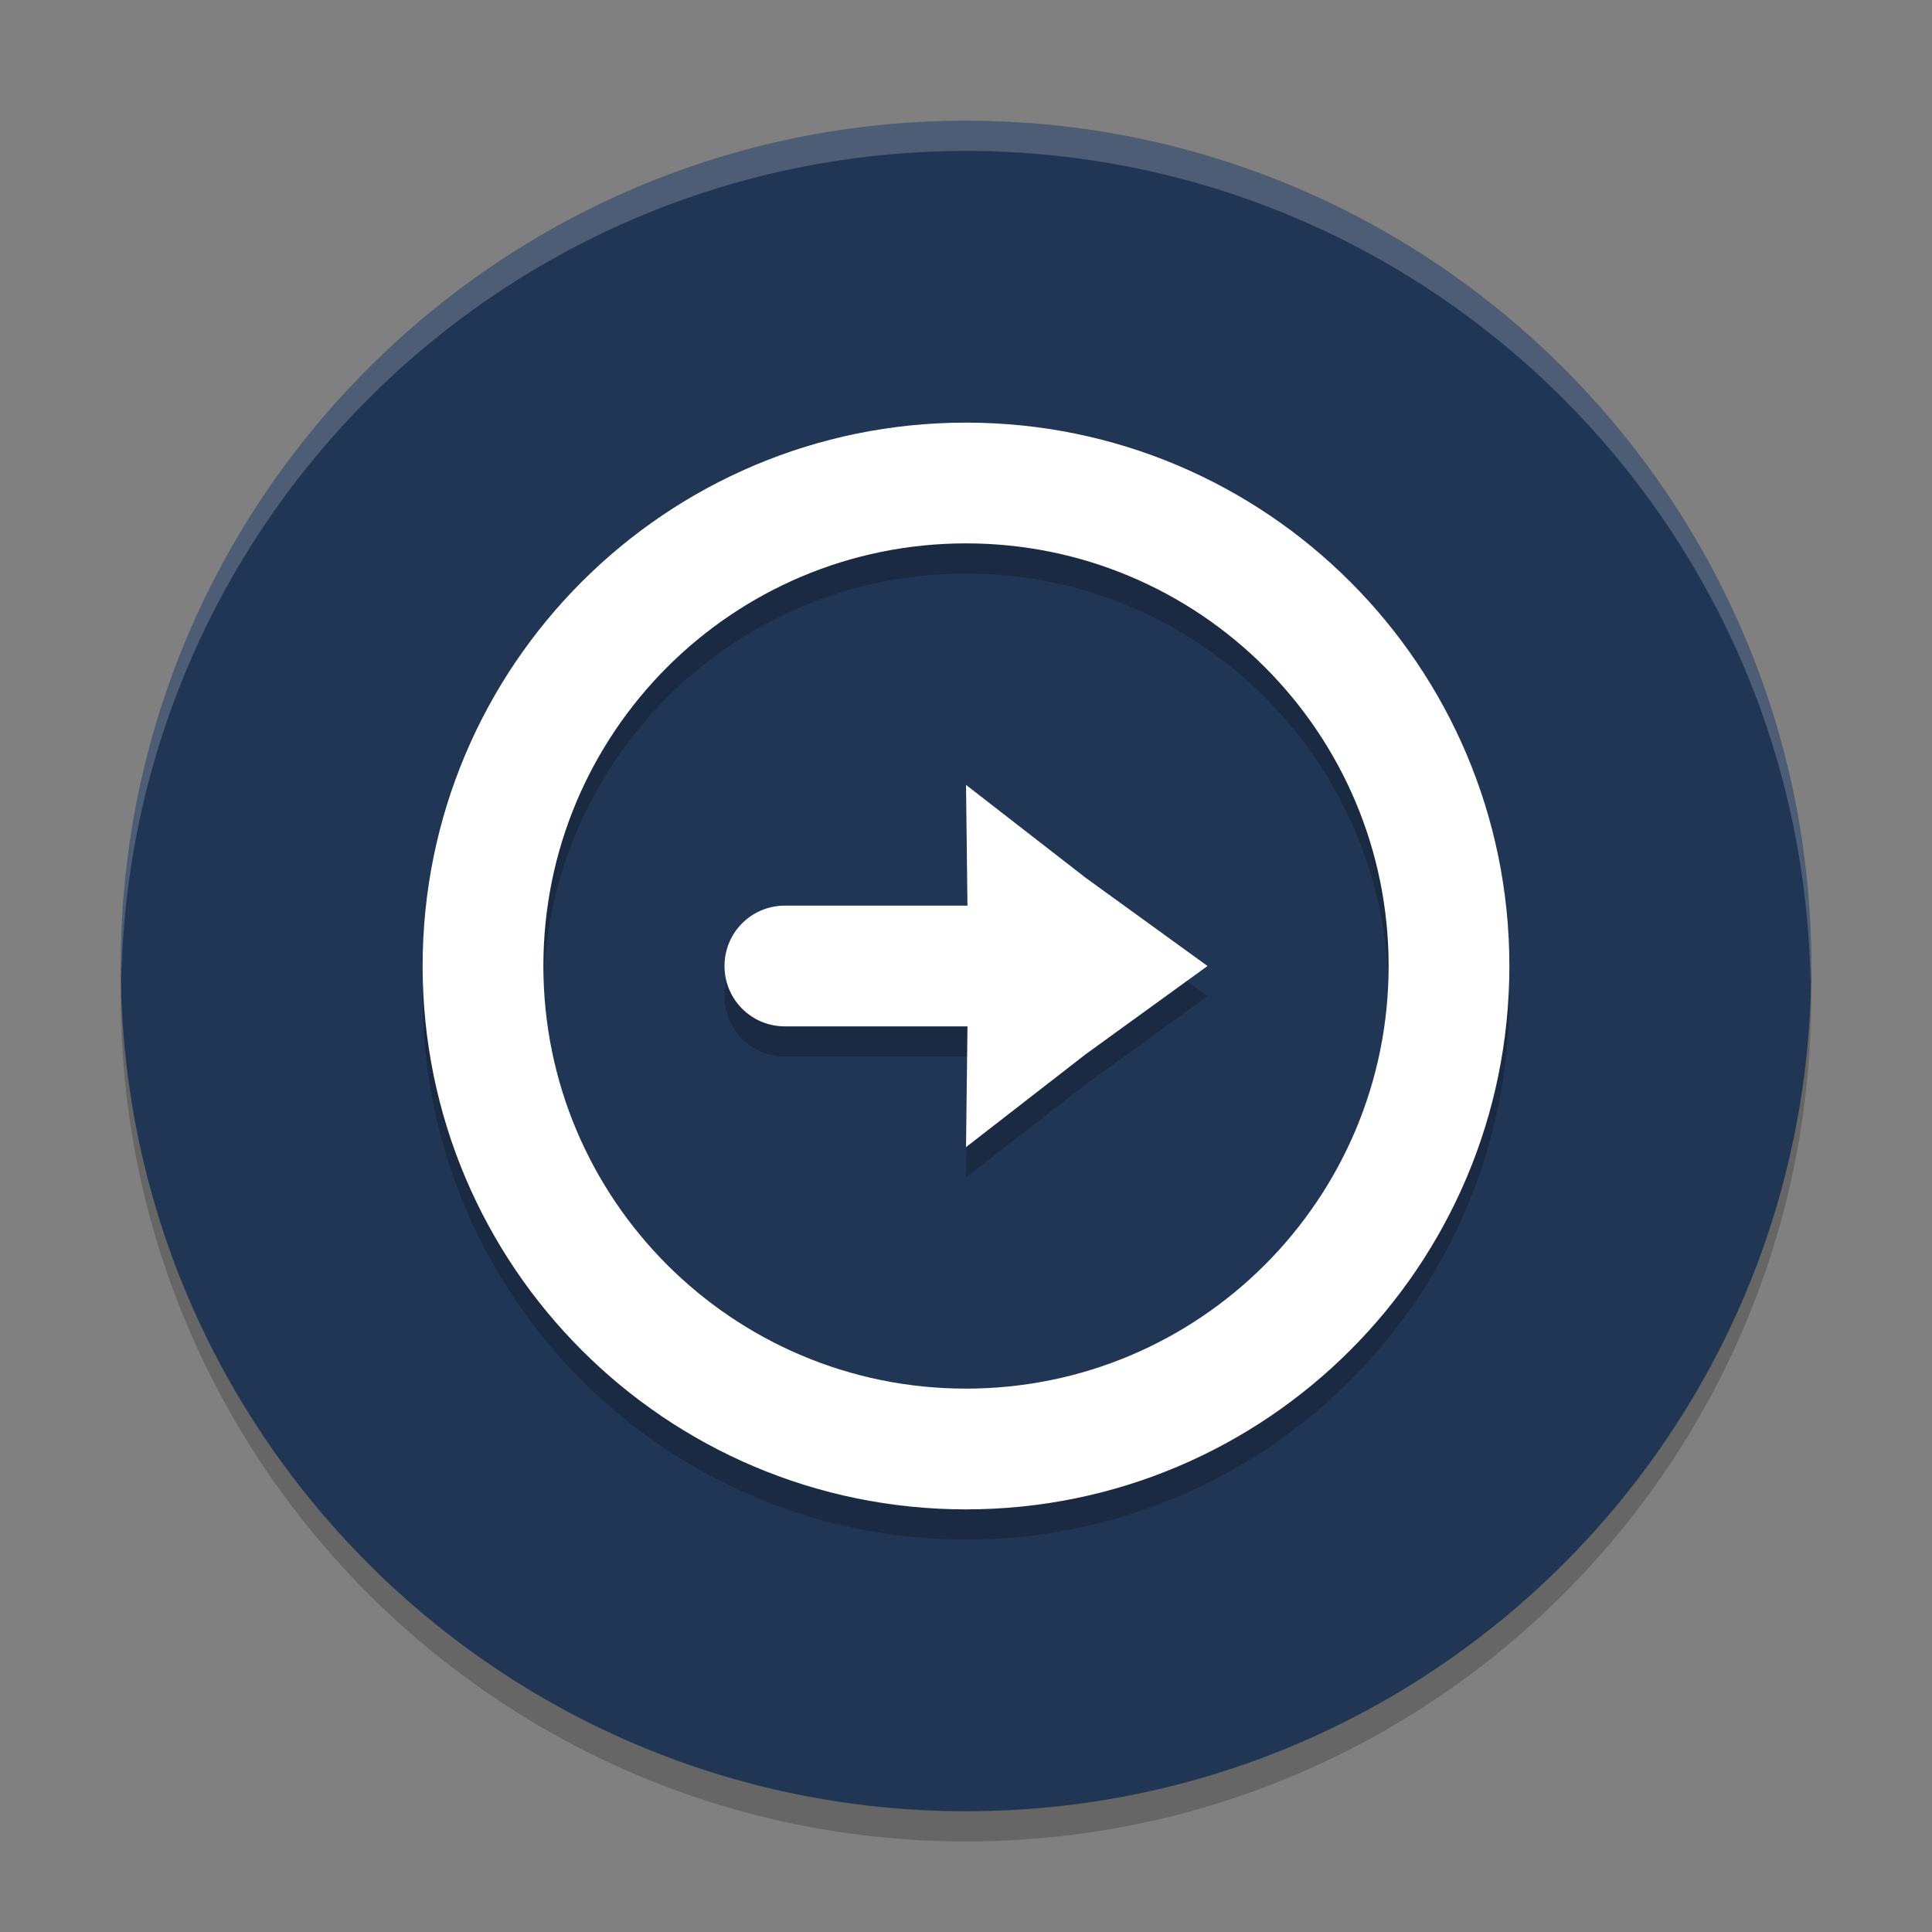 <svg xmlns="http://www.w3.org/2000/svg" xmlns:xlink="http://www.w3.org/1999/xlink" width="384pt" height="384pt" version="1.1" viewBox="0 0 384 384">
 <rect x="0" y="0" width="384" height="384" fill="#808080" stroke="none"/>
 <defs>
  <filter id="alpha" width="100%" height="100%" x="0%" y="0%" filterUnits="objectBoundingBox">
   <feColorMatrix in="SourceGraphic" type="matrix" values="0 0 0 0 1 0 0 0 0 1 0 0 0 0 1 0 0 0 1 0"/>
  </filter>
  <mask id="mask0">
   <g filter="url(#alpha)">
    <rect style="fill:rgb(0%,0%,0%);fill-opacity:0.2" width="384" height="384" x="0" y="0"/>
   </g>
  </mask>
  <clipPath id="clip1">
   <rect width="384" height="384" x="0" y="0"/>
  </clipPath>
  <g id="surface5" clip-path="url(#clip1)">
   <path d="M 359.746 190.969 C 357.062 281.707 282.781 353.902 192 354 C 101.996 353.938 28.031 282.957 24.266 193.031 C 24.152 194.688 24.062 196.344 24 198 C 24 290.785 99.215 366 192 366 C 284.785 366 360 290.785 360 198 C 359.965 195.656 359.883 193.309 359.746 190.969 Z M 359.746 190.969" style="fill:rgb(0%,0%,0%)"/>
  </g>
  <mask id="mask1">
   <g filter="url(#alpha)">
    <rect style="fill:rgb(0%,0%,0%);fill-opacity:0.2" width="384" height="384" x="0" y="0"/>
   </g>
  </mask>
  <clipPath id="clip2">
   <rect width="384" height="384" x="0" y="0"/>
  </clipPath>
  <g id="surface8" clip-path="url(#clip2)">
   <path d="M 192 90 C 251.648 90 300 138.352 300 198 C 300 257.648 251.648 306 192 306 C 132.352 306 84 257.648 84 198 C 84 138.352 132.352 90 192 90 Z M 192 114 C 145.609 114 108 151.609 108 198 C 108 244.391 145.609 282 192 282 C 238.391 282 276 244.391 276 198 C 276 151.609 238.391 114 192 114 Z M 192 162 L 215.789 180.469 L 240.004 198 L 215.801 215.531 L 192.004 234 L 192.293 210 L 156.004 210 C 149.355 210 144.004 204.648 144.004 198 C 144.004 191.352 149.355 186 156.004 186 L 192.285 186 L 192.004 162 Z M 192 162" style="fill:rgb(0%,0%,0%)"/>
  </g>
  <mask id="mask2">
   <g filter="url(#alpha)">
    <rect style="fill:rgb(0%,0%,0%);fill-opacity:0.2" width="384" height="384" x="0" y="0"/>
   </g>
  </mask>
  <clipPath id="clip3">
   <rect width="384" height="384" x="0" y="0"/>
  </clipPath>
  <g id="surface11" clip-path="url(#clip3)">
   <path d="M 191.988 24 C 99.211 24.008 24 99.223 24 192 C 24.027 192.984 24.062 193.969 24.105 194.953 C 25.766 103.406 100.426 30.047 191.988 30 L 192 30 C 283.562 30.074 358.199 103.453 359.836 195 C 359.895 194 359.945 193 359.988 192 C 359.988 99.223 284.777 24.008 192 24 Z M 191.988 24" style="fill:rgb(100%,100%,100%)"/>
  </g>
 </defs>
 <g>
  <use mask="url(#mask0)" xlink:href="#surface5"/>
  <path d="M 360 192 C 360 284.785 284.785 360 192 360 C 99.215 360 24 284.785 24 192 C 24 99.215 99.215 24 192 24 C 284.785 24 360 99.215 360 192 Z M 360 192" style="fill:#213554"/>
  <use mask="url(#mask1)" xlink:href="#surface8"/>
  <path d="M 192 84 C 251.648 84 300 132.352 300 192 C 300 251.648 251.648 300 192 300 C 132.352 300 84 251.648 84 192 C 84 132.352 132.352 84 192 84 Z M 192 108 C 145.609 108 108 145.609 108 192 C 108 238.391 145.609 276 192 276 C 238.391 276 276 238.391 276 192 C 276 145.609 238.391 108 192 108 Z M 192 156 L 215.789 174.469 L 240.004 192 L 215.801 209.531 L 192.004 228 L 192.293 204 L 156.004 204 C 149.355 204 144.004 198.648 144.004 192 C 144.004 185.352 149.355 180 156.004 180 L 192.285 180 L 192.004 156 Z M 192 156" style="fill:rgb(100%,100%,100%)"/>
  <use mask="url(#mask2)" xlink:href="#surface11"/>
 </g>
</svg>
